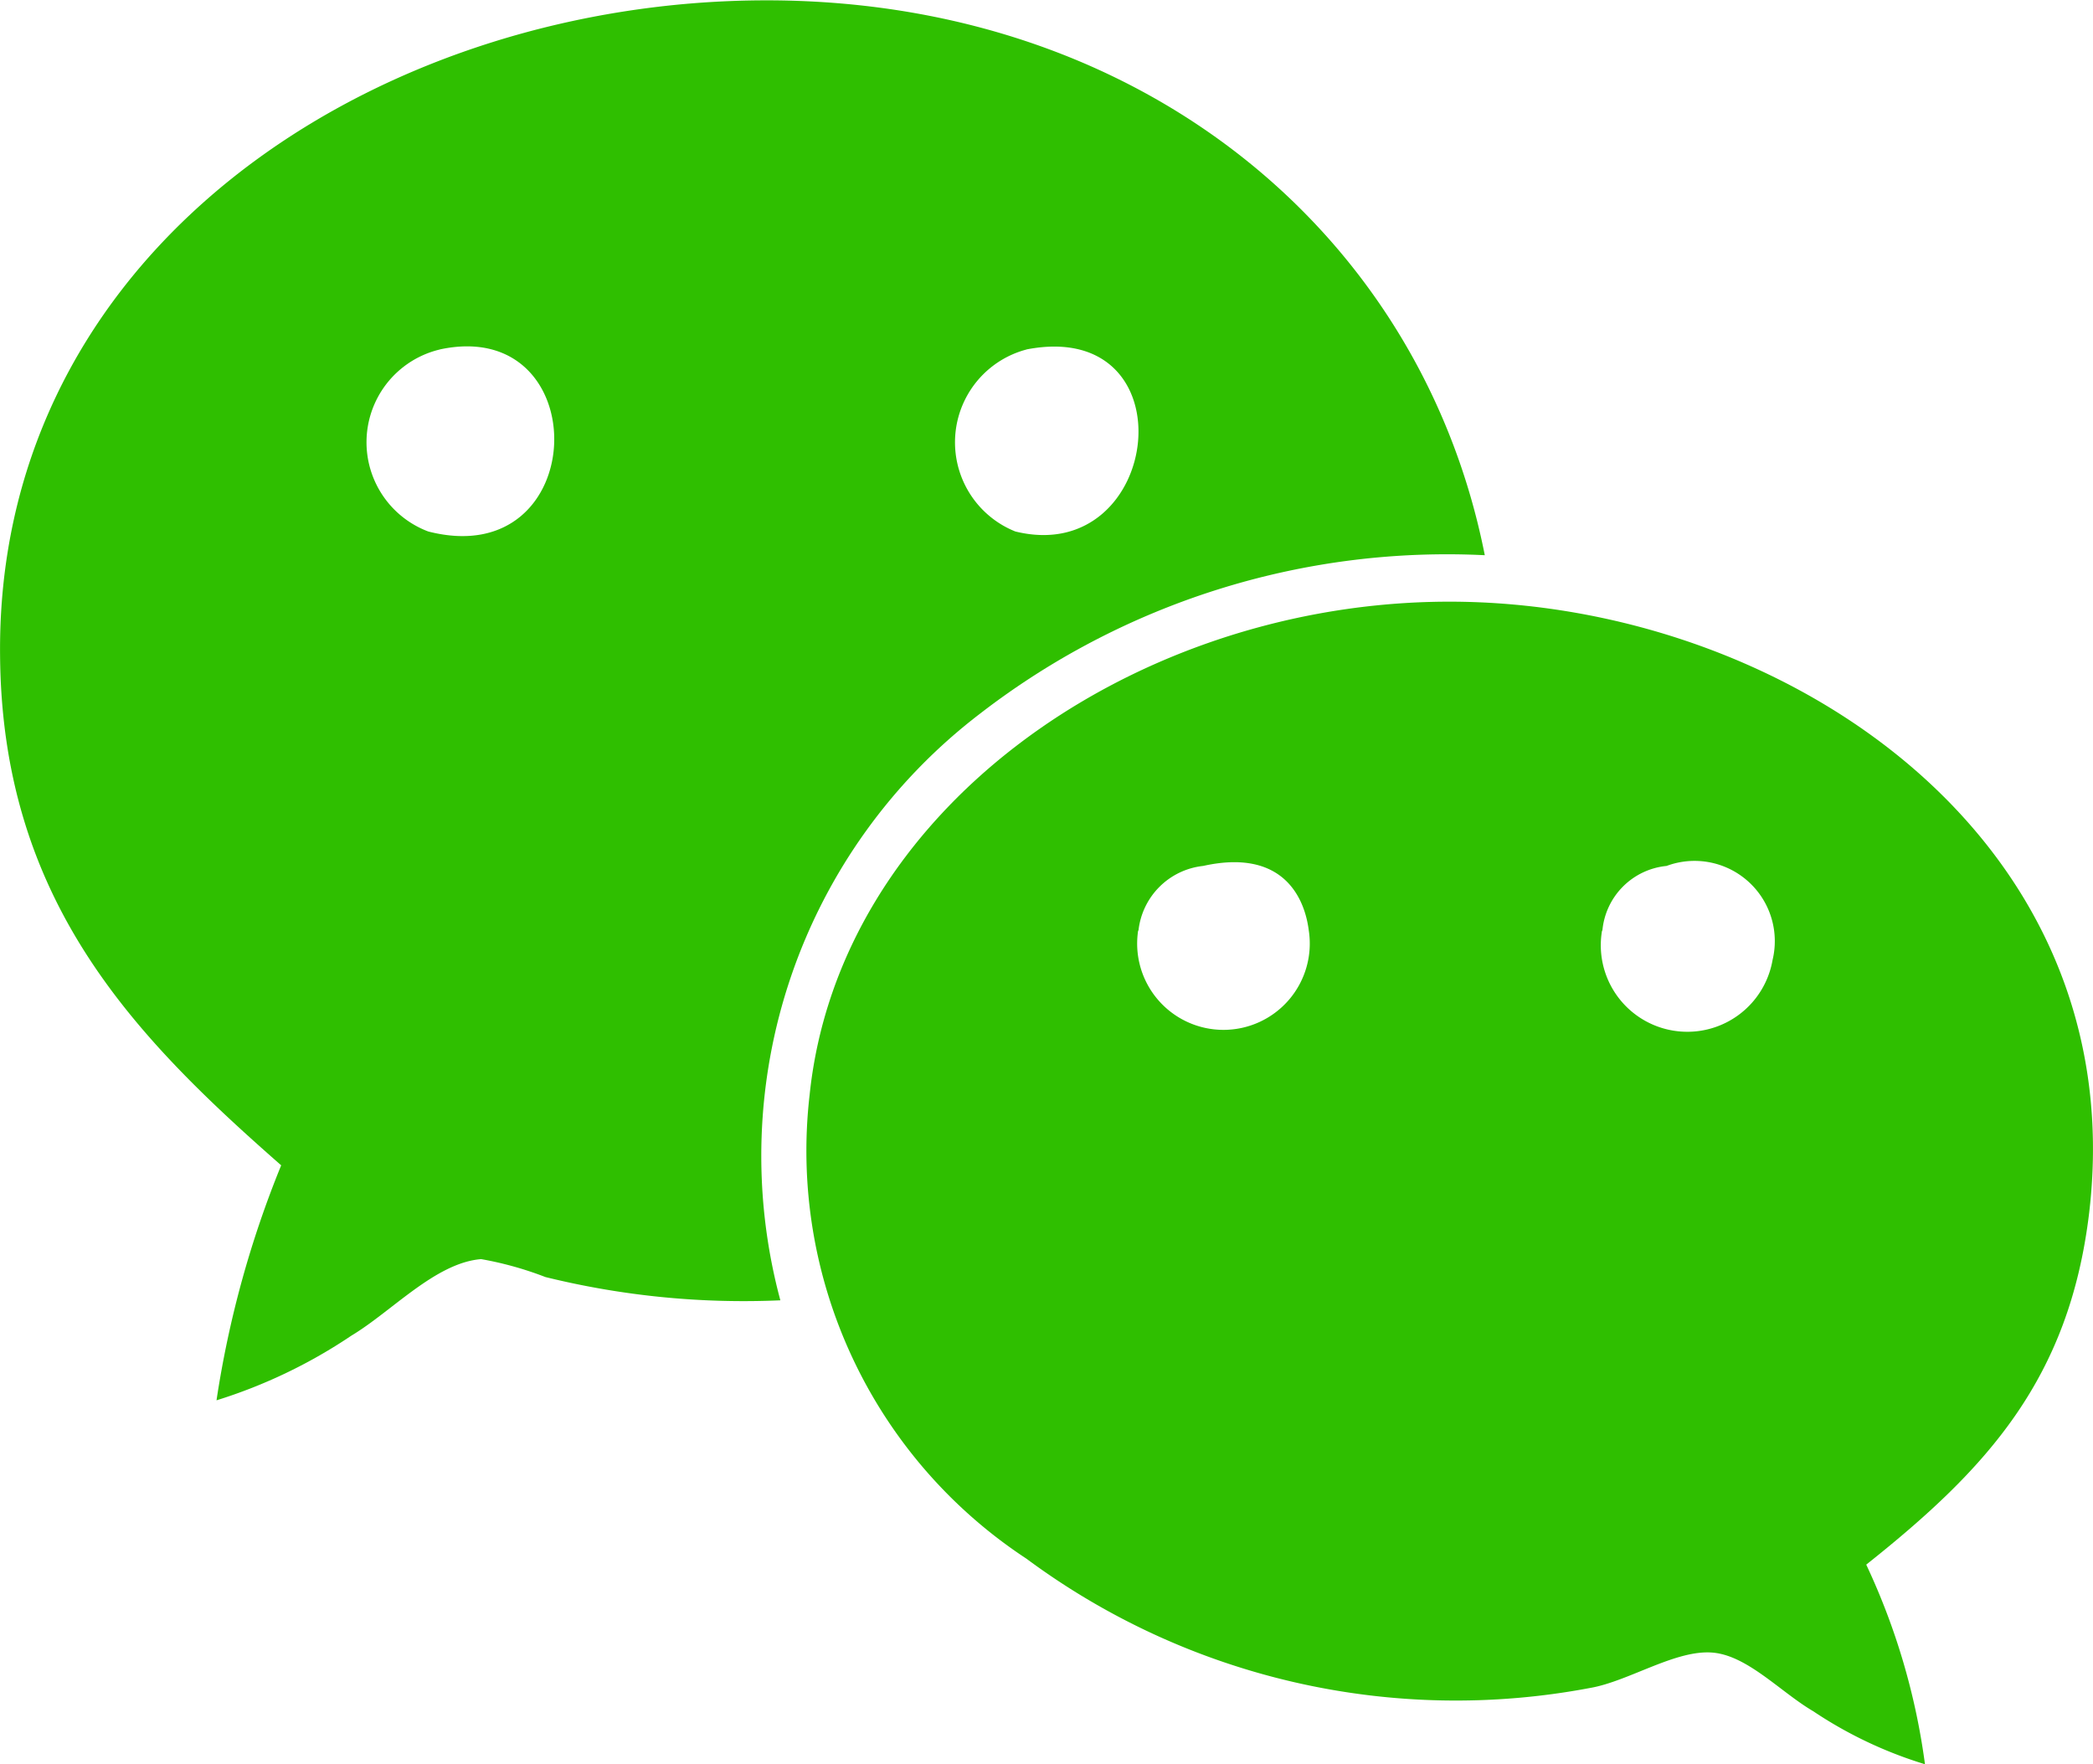 <svg xmlns="http://www.w3.org/2000/svg" width="31.04" height="26.164" viewBox="0 0 31.04 26.164">
  <g id="组_1" data-name="组 1" transform="translate(-3.296 -1.394)">
    <path id="路径_1" data-name="路径 1" d="M76.443,49.193c.665-5.675-4.745-9.175-9.744-9.053-4.553.111-8.8,3.135-9.233,7.311a7.236,7.236,0,0,0,3.216,6.879,10.693,10.693,0,0,0,8.363,1.916c.575-.1,1.278-.579,1.828-.522.512.052,1,.589,1.477.868a6.252,6.252,0,0,0,1.657.786,10.071,10.071,0,0,0-.871-2.96C74.921,53,76.149,51.67,76.443,49.193Zm-14.1-4.178a1.082,1.082,0,0,1,.959-.959c1.15-.256,1.5.428,1.567.959A1.28,1.28,0,1,1,62.338,45.015Zm6.88,0a1.059,1.059,0,0,1,.952-.959,1.19,1.19,0,0,1,1.572,1.394A1.281,1.281,0,0,1,69.218,45.015Z" transform="translate(-42.163 -29.82)" fill="#2fbf00" fill-rule="evenodd"/>
    <path id="路径_2" data-name="路径 2" d="M53.085,51.074a15.2,15.2,0,0,0-.959,3.485,7.648,7.648,0,0,0,2-.959c.6-.359,1.246-1.08,1.924-1.135a5.1,5.1,0,0,1,.954.266,12.283,12.283,0,0,0,3.484.345,8.252,8.252,0,0,1,2.961-8.7,11.327,11.327,0,0,1,7.486-2.35c-1-5.067-5.638-8.676-11.758-8.184-5.4.442-10.313,4.045-10.261,9.663C48.941,47.146,50.9,49.157,53.085,51.074Zm11.054-12.1c2.449-.473,2.014,3.235-.166,2.7A1.424,1.424,0,0,1,64.139,38.975Zm-8.7,0c2.326-.5,2.25,3.321-.173,2.7A1.414,1.414,0,0,1,55.438,38.975Z" transform="translate(-45.619 -32.398)" fill="#2fbf00" fill-rule="evenodd"/>
  </g>
</svg>
